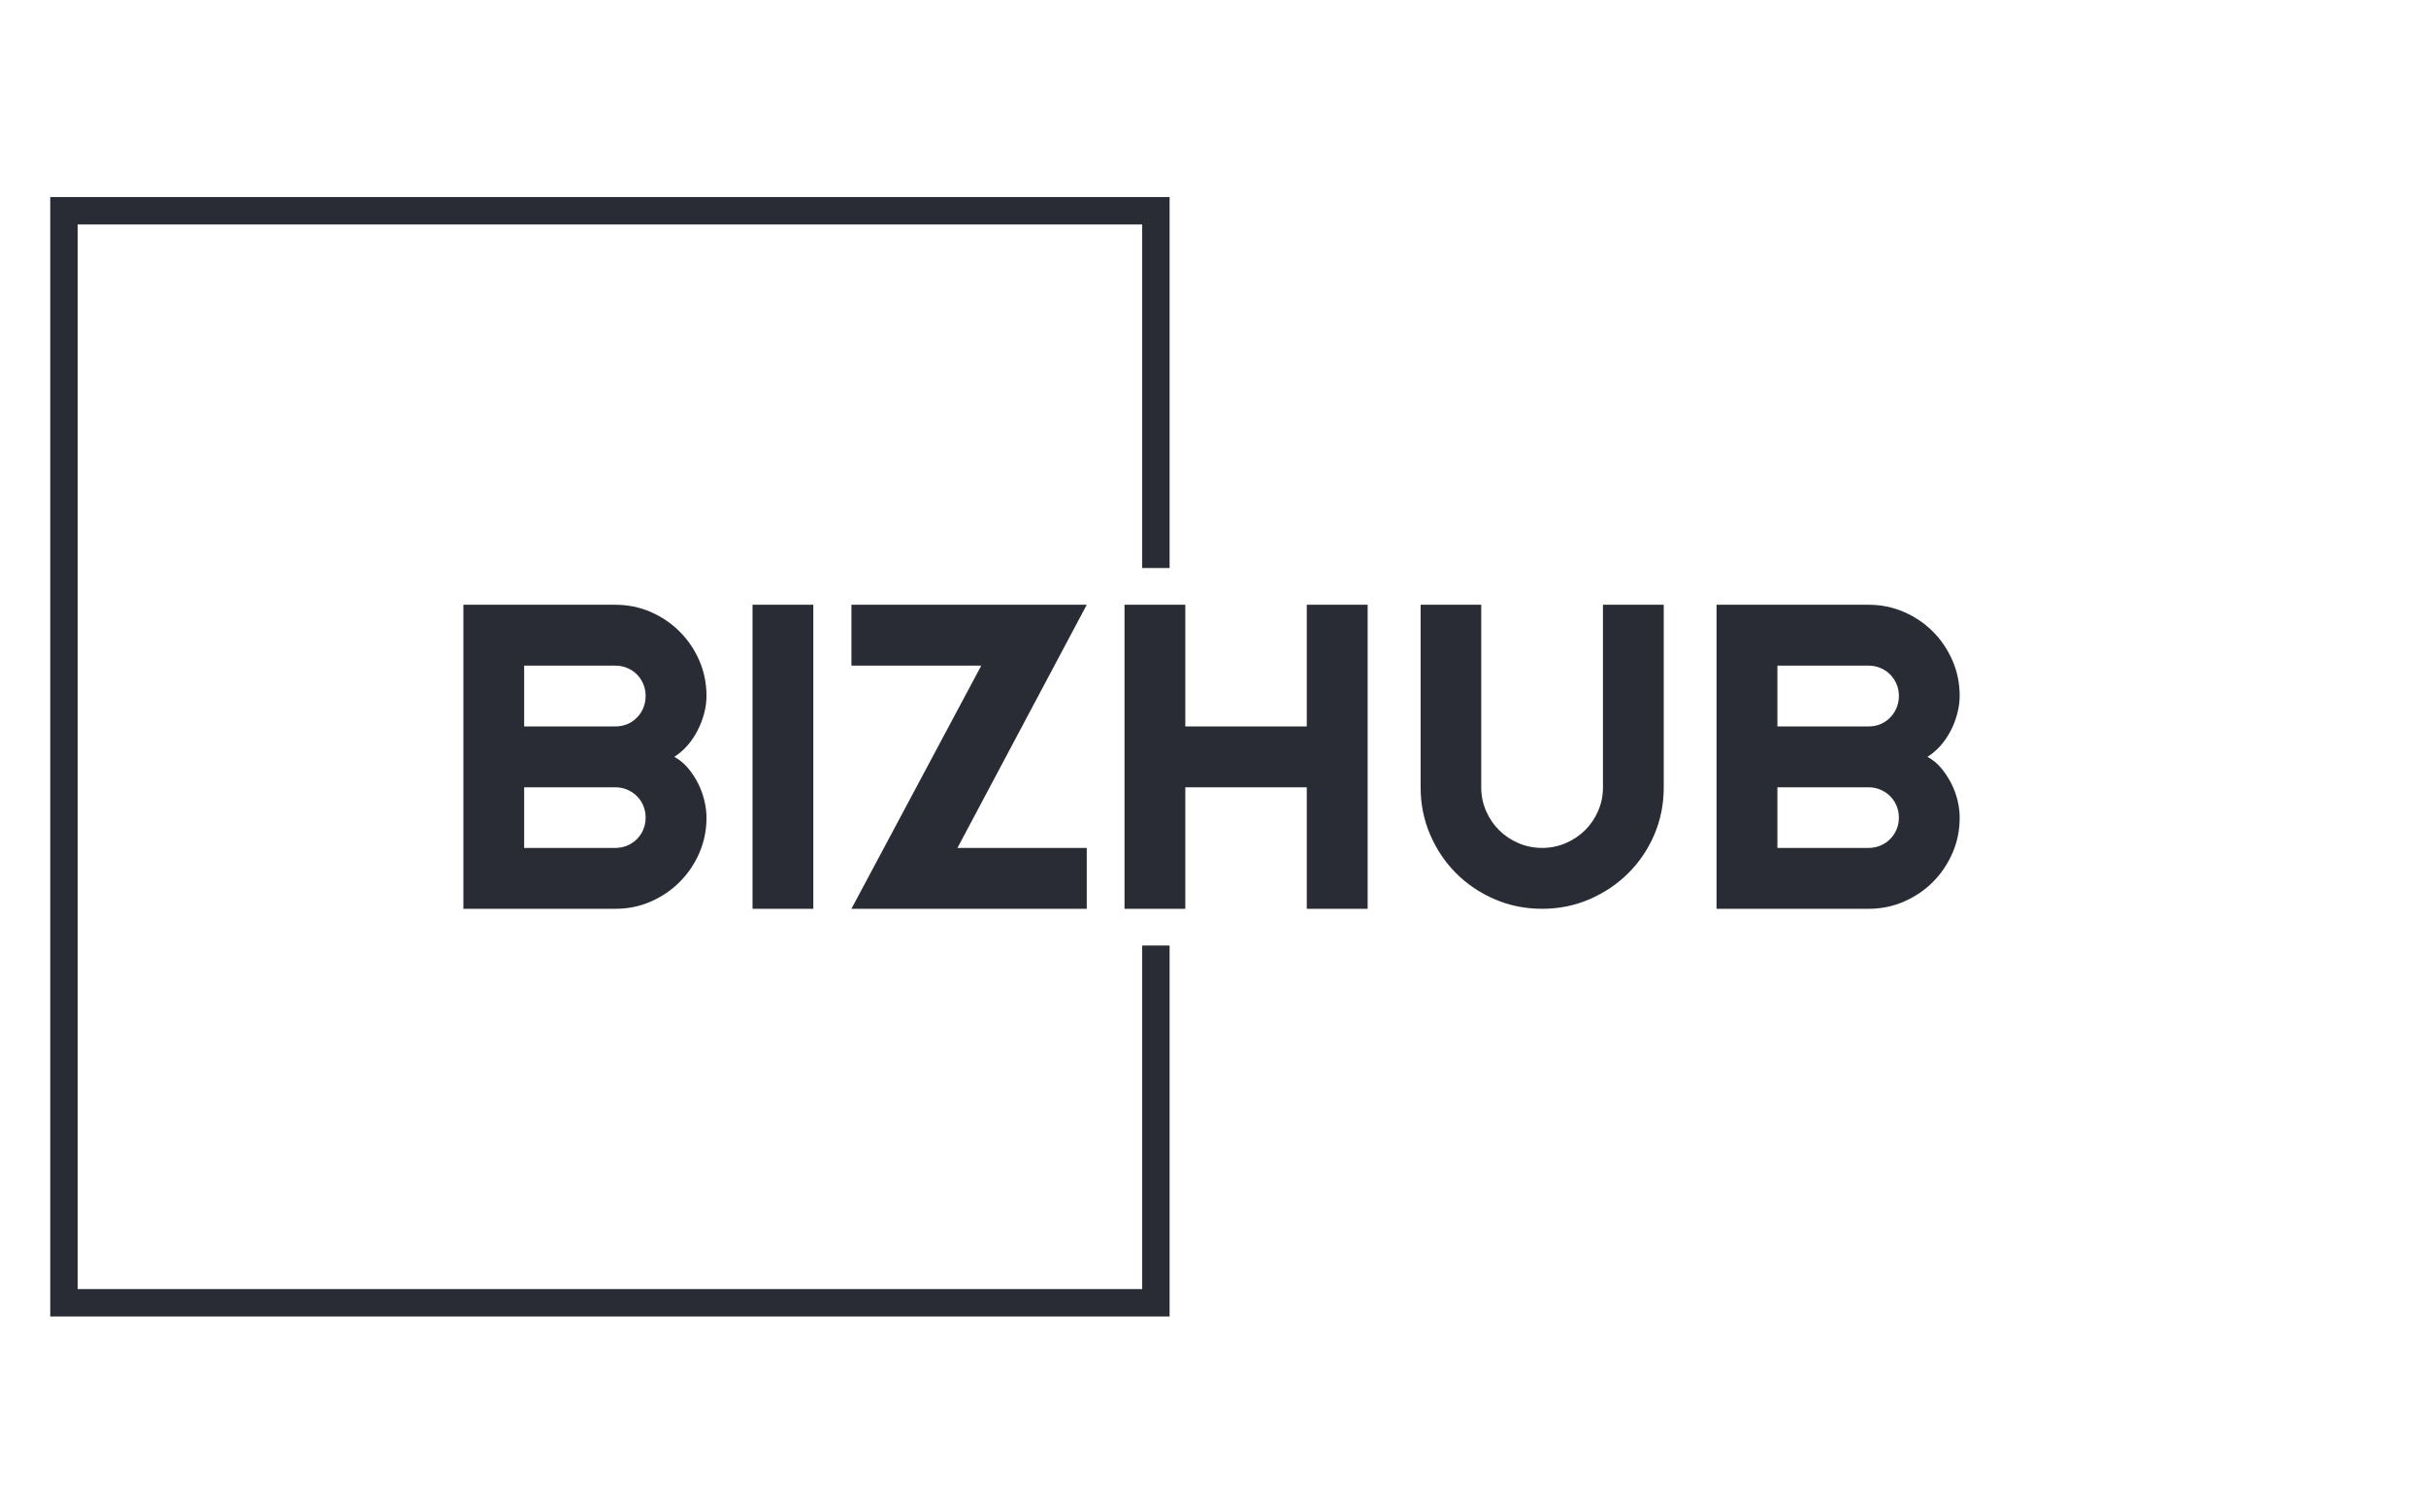 <svg xmlns="http://www.w3.org/2000/svg" version="1.1" xmlns:xlink="http://www.w3.org/1999/xlink" xmlns:svgjs="http://svgjs.dev/svgjs" width="1500" height="935" viewBox="0 0 1500 935"><g transform="matrix(1,0,0,1,-0.909,0.379)"><svg viewBox="0 0 396 247" data-background-color="#ffffff" preserveAspectRatio="xMidYMid meet" height="935" width="1500" xmlns="http://www.w3.org/2000/svg" xmlns:xlink="http://www.w3.org/1999/xlink"><g id="tight-bounds" transform="matrix(1,0,0,1,0.24,-0.1)"><svg viewBox="0 0 395.52 247.2" height="247.2" width="395.52"><g><svg></svg></g><g><svg viewBox="0 0 395.52 247.2" height="247.2" width="395.52"><g transform="matrix(1,0,0,1,75.544,98.773)"><svg viewBox="0 0 244.431 49.655" height="49.655" width="244.431"><g><svg viewBox="0 0 244.431 49.655" height="49.655" width="244.431"><g><svg viewBox="0 0 244.431 49.655" height="49.655" width="244.431"><g><svg viewBox="0 0 244.431 49.655" height="49.655" width="244.431"><g id="textblocktransform"><svg viewBox="0 0 244.431 49.655" height="49.655" width="244.431" id="textblock"><g><svg viewBox="0 0 244.431 49.655" height="49.655" width="244.431"><g transform="matrix(1,0,0,1,0,0)"><svg width="244.431" viewBox="3.25 -35.01 172.32 35.01" height="49.655" data-palette-color="#2a2c35"><path d="M31.25-10.5L31.25-10.5Q31.25-8.33 30.42-6.42 29.59-4.52 28.16-3.09 26.73-1.66 24.83-0.83 22.92 0 20.75 0L20.75 0 3.25 0 3.25-35.01 20.75-35.01Q22.92-35.01 24.83-34.18 26.73-33.35 28.16-31.92 29.59-30.49 30.42-28.59 31.25-26.68 31.25-24.51L31.25-24.51Q31.25-23.54 30.98-22.51 30.71-21.48 30.22-20.53 29.74-19.58 29.05-18.8 28.37-18.02 27.54-17.5L27.54-17.5Q28.39-17.04 29.08-16.25 29.76-15.45 30.25-14.5 30.74-13.55 30.99-12.51 31.25-11.47 31.25-10.5ZM10.25-13.99L10.25-7.01 20.75-7.01Q21.48-7.01 22.12-7.28 22.75-7.54 23.23-8.02 23.71-8.5 23.97-9.13 24.24-9.77 24.24-10.5L24.24-10.5Q24.24-11.23 23.97-11.87 23.71-12.5 23.23-12.98 22.75-13.45 22.12-13.72 21.48-13.99 20.75-13.99L20.75-13.99 10.25-13.99ZM10.25-28L10.25-21 20.75-21Q21.48-21 22.12-21.26 22.75-21.53 23.23-22.01 23.71-22.49 23.97-23.13 24.24-23.78 24.24-24.51L24.24-24.51Q24.24-25.24 23.97-25.88 23.71-26.51 23.23-26.99 22.75-27.47 22.12-27.73 21.48-28 20.75-28L20.75-28 10.25-28ZM43.55-35.01L43.55 0 36.55 0 36.55-35.01 43.55-35.01ZM75.04-7.01L75.04 0 47.94 0 62.89-28 47.94-28 47.94-35.01 75.04-35.01 60.15-7.01 75.04-7.01ZM86.39-13.99L86.39 0 79.39 0 79.39-35.01 86.39-35.01 86.39-21 100.38-21 100.38-35.01 107.39-35.01 107.39 0 100.38 0 100.38-13.99 86.39-13.99ZM141.49-35.01L141.49-13.99Q141.49-11.08 140.4-8.53 139.3-5.98 137.39-4.09 135.49-2.2 132.94-1.1 130.39 0 127.48 0L127.48 0Q124.57 0 122.02-1.1 119.47-2.2 117.58-4.09 115.69-5.98 114.59-8.53 113.49-11.08 113.49-13.99L113.49-13.99 113.49-35.01 120.47-35.01 120.47-13.99Q120.47-12.55 121.02-11.28 121.57-10.01 122.52-9.06 123.48-8.11 124.76-7.56 126.04-7.01 127.48-7.01L127.48-7.01Q128.92-7.01 130.2-7.56 131.48-8.11 132.44-9.06 133.39-10.01 133.94-11.28 134.49-12.55 134.49-13.99L134.49-13.99 134.49-35.01 141.49-35.01ZM175.57-10.5L175.57-10.5Q175.57-8.33 174.74-6.42 173.91-4.52 172.49-3.09 171.06-1.66 169.15-0.83 167.25 0 165.08 0L165.08 0 147.57 0 147.57-35.01 165.08-35.01Q167.25-35.01 169.15-34.18 171.06-33.35 172.49-31.92 173.91-30.49 174.74-28.59 175.57-26.68 175.57-24.51L175.57-24.51Q175.57-23.54 175.3-22.51 175.04-21.48 174.55-20.53 174.06-19.58 173.38-18.8 172.69-18.02 171.86-17.5L171.86-17.5Q172.72-17.04 173.4-16.25 174.08-15.45 174.57-14.5 175.06-13.55 175.32-12.51 175.57-11.47 175.57-10.5ZM154.58-13.99L154.58-7.01 165.08-7.01Q165.81-7.01 166.44-7.28 167.08-7.54 167.55-8.02 168.03-8.5 168.3-9.13 168.57-9.77 168.57-10.5L168.57-10.5Q168.57-11.23 168.3-11.87 168.03-12.5 167.55-12.98 167.08-13.45 166.44-13.72 165.81-13.99 165.08-13.99L165.08-13.99 154.58-13.99ZM154.58-28L154.58-21 165.08-21Q165.81-21 166.44-21.26 167.08-21.53 167.55-22.01 168.03-22.49 168.3-23.13 168.57-23.78 168.57-24.51L168.57-24.51Q168.57-25.24 168.3-25.88 168.03-26.51 167.55-26.99 167.08-27.47 166.44-27.73 165.81-28 165.08-28L165.08-28 154.58-28Z" opacity="1" transform="matrix(1,0,0,1,0,0)" fill="#2a2c35" class="wordmark-text-0" data-fill-palette-color="primary" id="text-0"></path></svg></g></svg></g></svg></g></svg></g></svg></g></svg></g></svg></g><path d="M190.911 92.773L190.911 32.184 8.079 32.184 8.079 215.016 190.911 215.016 190.911 154.427 186.433 154.427 186.433 210.538 12.557 210.538 12.557 36.662 186.433 36.662 186.433 92.773Z" fill="#2a2c35" stroke="transparent" data-fill-palette-color="tertiary"></path></svg></g><defs></defs></svg><rect width="395.52" height="247.2" fill="none" stroke="none" visibility="hidden"></rect></g></svg></g></svg>